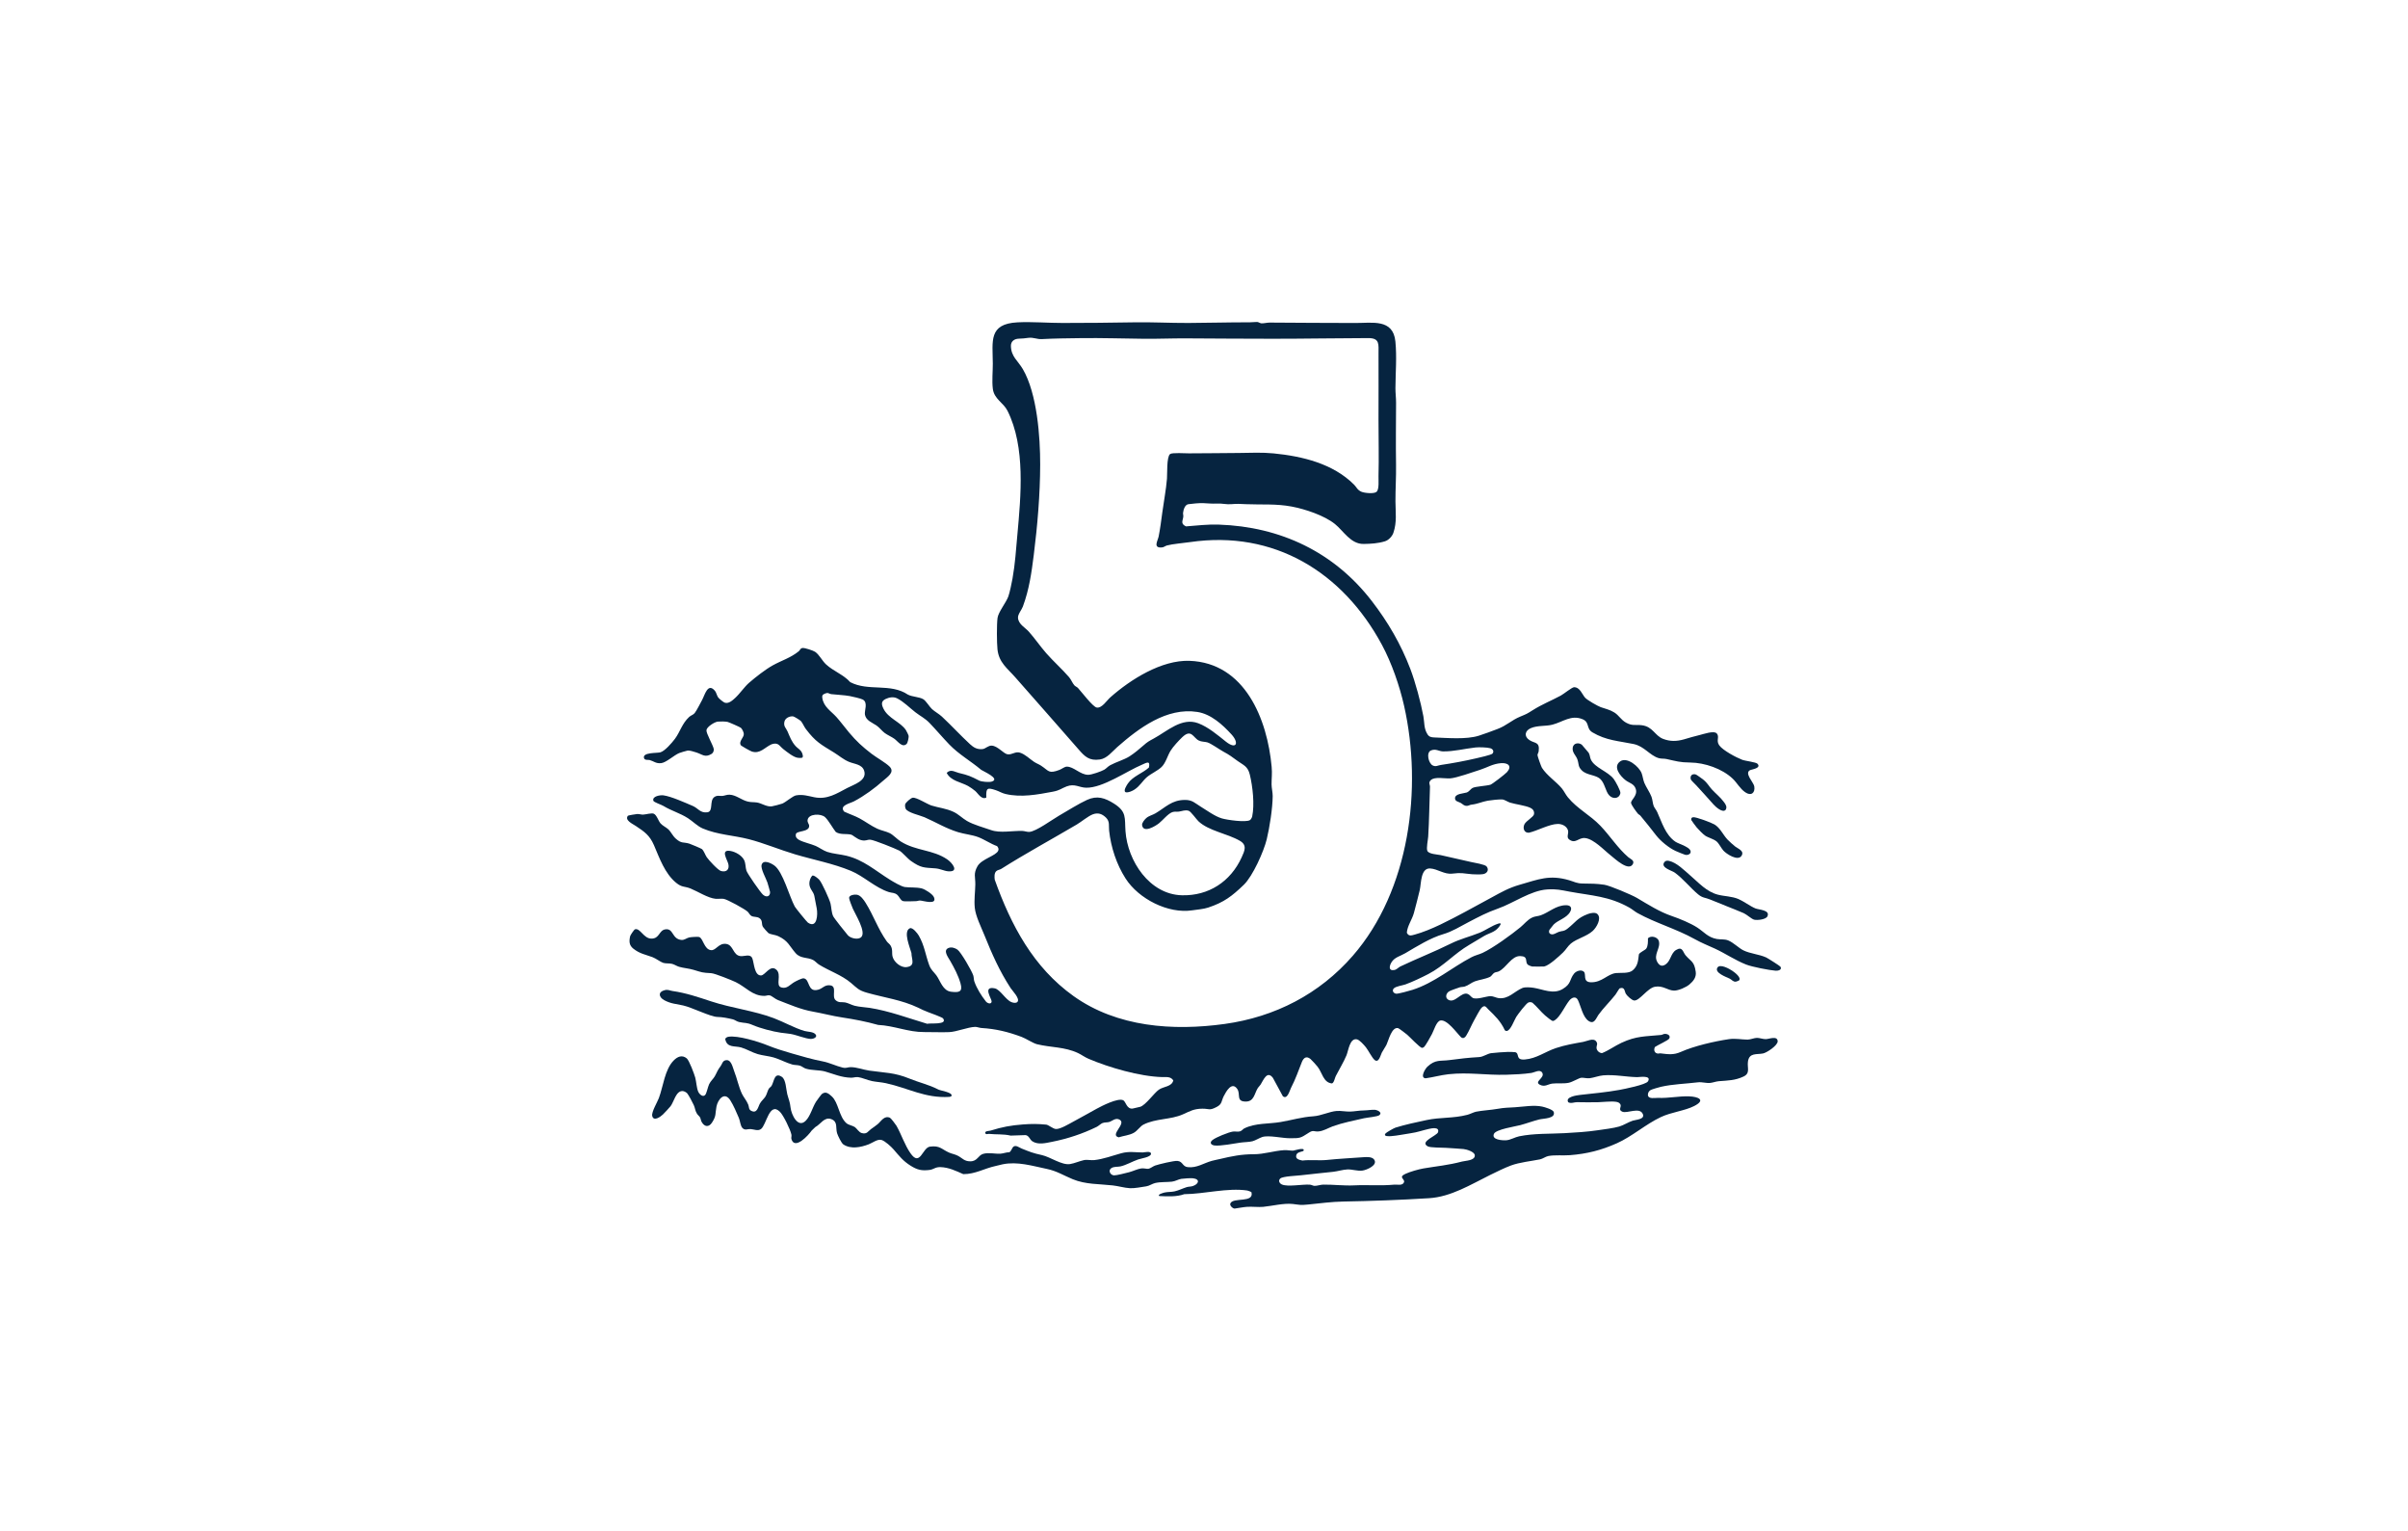 <svg viewBox="0 0 480 305" xmlns="http://www.w3.org/2000/svg">
  <path fill="#062440" d="M273.44,119.758c3.238,4.197,5.804,8.598,7.697,13.563.982,2.574,2.082,6.65,2.592,9.407.233,1.262.072,2.422.823,3.604.329.517.755.6,1.367.623,2.607.098,6.345.437,8.856-.346,1.172-.365,2.531-.893,3.686-1.323,1.891-.705,2.785-1.747,4.607-2.499,1.247-.515,1.266-.513,2.388-1.223,1.961-1.242,3.722-1.907,5.666-2.954.561-.302,2.229-1.656,2.631-1.664,1.19-.025,1.633,1.445,2.213,2.087.438.484,2.481,1.652,3.122,1.887.95.349,1.741.466,2.682,1.045.968.596,1.321,1.478,2.376,2.051,1.261.685,1.826.347,3.11.502,2.229.268,2.596,2.091,4.264,2.725,1.43.544,2.716.498,4.166.089,1.134-.32,1.913-.584,3.103-.858.786-.181,2.9-.967,3.452-.283.556.688-.213,1.385.463,2.333.722,1.012,3.399,2.432,4.575,2.881.628.24,2.742.462,3.051.795.808.87-1.114,1.117-1.423,1.247-1.317.555.653,2.458.78,3.239.221,1.35-.648,1.981-1.785,1.203-1.073-.734-1.632-1.879-2.52-2.723-2.092-1.989-5.576-3.185-8.444-3.213-2.14-.021-2.753-.268-4.771-.705-.527-.114-1.012-.014-1.558-.183-1.805-.557-2.839-2.363-4.999-2.805-2.967-.608-5.457-.699-8.173-2.312-1.338-.795-.481-2.026-2.017-2.642-2.236-.898-3.863.547-5.961,1.098-1.349.354-2.957.117-4.312.697-1.178.504-1.407,1.62-.297,2.368,1.082.729,2.097.288,1.86,2.225-.038.31-.241.526-.233.799.007.232.732,2.272.881,2.506,1.006,1.572,2.815,2.729,3.951,4.087.446.532.772,1.257,1.224,1.804,1.925,2.331,4.392,3.491,6.465,5.651,1.94,2.021,3.463,4.472,5.592,6.29.375.32,1.236.609.931,1.28-.779,1.712-3.622-.99-4.427-1.628-.817-.648-1.621-1.439-2.451-2.092-.723-.569-1.759-1.3-2.689-1.389-1.336-.129-1.888,1.251-3.182.271-.612-.463,0-1.181-.235-1.861-.284-.823-1.214-1.238-2.039-1.221-1.669.033-4.05,1.363-5.728,1.747-.996.073-1.279-.956-.882-1.71.347-.658,1.784-1.424,1.886-1.961.111-.587-.183-1.028-.699-1.277-.984-.476-2.932-.698-4.076-1.05-.46-.141-1.109-.613-1.582-.632-.658-.027-2.192.132-2.874.255-1.242.224-1.843.621-3.283.795-.281.034-.528.218-.828.23-.646.025-.815-.337-1.274-.592-.419-.233-1.087-.285-1.122-.87-.06-.996,1.692-.987,2.311-1.195.514-.173.829-.742,1.188-.917.618-.302,2.743-.4,3.549-.637.362-.106,2.982-2.137,3.313-2.512,1.085-1.233.165-1.893-1.203-1.785-1.668.132-2.737.869-4.156,1.319-1.426.451-4.711,1.633-5.975,1.714-1.071.069-3.066-.396-3.851.343-.545.513-.15.876-.168,1.347-.125,3.294-.15,6.597-.355,9.895-.043.685-.403,2.293-.171,2.853.274.661,2.039.718,2.645.85,2.042.445,4.078.94,6.078,1.378.646.141,2.765.479,3.083.878.546.686.118,1.373-.652,1.53-.467.095-1.682.072-2.192.032-1.779-.142-2.069-.371-3.962-.128-1.617.208-2.933-.939-4.437-1.03-1.916-.115-1.776,2.996-2.076,4.302-.326,1.419-.785,3.119-1.161,4.547-.351,1.331-1.312,2.57-1.417,3.955.348.756.9.559,1.559.38,3.273-.891,7.041-2.929,10.04-4.522,1.768-.939,3.524-1.909,5.285-2.87,2.038-1.111,3.46-1.932,5.701-2.57,3.646-1.039,5.841-2.028,9.78-.872,1.057.31,1.469.637,2.725.655,1.633.023,2.648.003,4.296.246,1.066.157,5.463,2.02,6.471,2.616,2.234,1.32,4.494,2.774,6.981,3.62,1.509.513,3.7,1.412,5.053,2.286s2.112,1.958,3.892,2.282c.742.135,1.551-.01,2.277.286,1.062.433,2.11,1.526,3.03,1.979,1.352.666,3.13.774,4.531,1.41.314.142,2.777,1.705,2.863,1.853.371.644-.513.831-.963.795-1.3-.104-4.686-.759-5.883-1.229-2.183-.856-4.133-2.212-6.251-3.185-1.522-.699-2.547-1.077-4.038-1.904-3.705-2.055-7.749-3.168-11.369-5.173-.528-.293-1.063-.767-1.606-1.074-4.079-2.304-7.519-2.377-11.949-3.195-1.739-.321-2.583-.561-4.455-.435-3.295.221-6.707,2.728-9.812,3.817-2.221.779-3.807,1.628-5.899,2.722-1.607.84-3.237,1.862-4.974,2.365-2.57.746-5.294,2.45-7.604,3.812-.965.569-2.123.792-2.739,1.805-.455.749-.625,1.766.594,1.53.453-.088.816-.531,1.169-.699,3.313-1.576,6.722-2.902,10.022-4.539,1.971-.978,3.799-1.387,5.75-2.171,1.248-.502,2.468-1.424,3.76-1.831.911-.287.272.492,0,.815-.789.937-1.859,1.073-2.87,1.673-.984.584-1.93,1.167-2.917,1.743-2.99,1.744-5.047,4.2-8.163,5.816-1.322.686-3.181,1.569-4.569,2.071-.543.197-1.928.362-2.331.814-.381.428-.062.951.485,1.032.392.058,2.733-.599,3.271-.771,4.351-1.388,7.836-4.46,11.778-6.512.739-.385,1.471-.518,2.179-.849,2.108-.987,5.74-3.62,7.569-5.129.758-.625,1.341-1.435,2.292-1.902.583-.287,1.148-.251,1.748-.465,1.657-.592,2.993-1.968,4.993-2.005.93-.018,1.319.499.851,1.326-.718,1.267-2.4,1.617-3.292,2.533-.079.081-.796.979-.824,1.039-.264.576.075.957.669.906.325-.028.87-.386,1.244-.507.757-.244.904-.024,1.693-.636,1.585-1.229,1.891-2.11,4.075-2.914.514-.189,1.464-.406,1.895.037.85.873-.21,2.672-.958,3.346-1.243,1.119-3.151,1.51-4.358,2.515-.613.51-.982,1.232-1.58,1.799-.805.763-2.738,2.581-3.761,2.772-.128.024-2.257.016-2.385,0-.194-.026-.778-.267-.91-.414-.53-.594.207-1.626-1.457-1.665-1.749-.041-2.749,2.32-4.283,3.055-.279.133-.609.121-.887.278-.288.162-.571.679-.829.802-.992.472-2.143.571-3.055.907-.687.254-1.309.822-2.001,1.027-.356.105-.719.067-1.004.161-.459.153-1.772.599-2.11.802-.591.356-.86,1.224-.207,1.645,1.351.872,2.588-1.637,3.923-1.126.394.151.682.615.973.773.78.425,2.695-.324,3.543-.338.555-.01,1.14.335,1.642.396,1.97.237,3.117-1.343,4.722-2.015.549-.229,1.612-.138,2.231-.045,1.86.28,3.894,1.365,5.784.254,1.79-1.053,1.339-1.883,2.286-3.073.426-.535,1.449-.896,1.983-.36.493.495-.317,2.047,1.392,2.079,2.24.042,3.284-1.669,5.01-1.838.953-.093,2.519.135,3.307-.537,1.031-.879,1.081-1.913,1.237-3.19.177-.404,1.225-.827,1.458-1.136.369-.49.357-1.458.344-2.045.573-.655,1.929-.27,2.163.494.452,1.474-1.169,2.718-.28,4.241.433.741.961.929,1.673.426.997-.704,1.007-2.22,2.046-2.846,1.322-.797,1.333.406,1.925,1.086,1.127,1.294,1.692,1.157,1.999,3.242.159,1.079-.454,1.857-1.252,2.536-.67.571-2.212,1.246-3.083,1.226-1.277-.029-2.157-1.059-3.797-.767-1.487.265-3.044,2.803-4.12,2.742-.476-.027-1.463-.953-1.683-1.353-.279-.507-.2-1.429-1.22-1.073-.116.04-.659,1.023-.843,1.257-1.072,1.368-2.387,2.619-3.409,4.044-.443.619-.8,1.962-1.942,1.204-1.166-.773-1.546-2.957-2.129-4.16-.418-.862-1.227-.519-1.717.081-.84,1.029-1.828,3.24-2.857,3.899-.128.082-.254.175-.413.183-.238.012-1.298-.876-1.564-1.107-.886-.771-1.603-1.744-2.496-2.512-.21-.152-.553-.161-.798-.086-.438.133-2.15,2.397-2.46,2.898-.398.644-1.117,2.718-1.883,2.789-.17.016-.302-.036-.405-.173-.813-1.76-1.954-2.856-3.302-4.152-.401-.386-.649-.988-1.356-.252-.294.306-1.139,1.909-1.413,2.399-.573,1.022-1.006,2.152-1.629,3.148-.233.373-.564.596-.979.315-.88-.857-2.82-3.657-4.161-3.361-.779.172-1.298,2.002-1.652,2.662-.263.49-1.33,2.476-1.653,2.658-.106.06-.204.129-.334.127-.444-.015-2.462-2.194-2.968-2.618-.246-.206-1.63-1.282-1.835-1.321-1.259-.239-1.881,2.463-2.271,3.275-.232.483-.678,1.093-.948,1.615-.247.478-.604,2.153-1.437,1.464-.517-.428-1.256-1.92-1.731-2.519-.355-.448-1.265-1.483-1.793-1.593-1.431-.299-1.694,2.24-2.081,3.178-.571,1.381-1.47,2.824-2.142,4.149-.181.357-.333,1.332-.757,1.461-1.74-.157-1.941-2.204-2.888-3.361-.228-.279-1.17-1.336-1.396-1.516-.828-.659-1.376-.229-1.717.619-.762,1.893-1.202,3.288-2.172,5.168-.264.513-.72,2.381-1.615,1.637l-1.985-3.663c-1.164-1.522-1.881.448-2.447,1.337-.178.28-.436.485-.613.785-.618,1.046-.719,2.566-2.266,2.602-2.106.049-1.051-1.466-1.779-2.511-1.094-1.571-2.233.539-2.694,1.441-.492.965-.297,1.557-1.369,2.127-1.539.819-1.498.349-2.897.365-1.721.019-2.459.5-3.878,1.13-2.488,1.104-5.372.783-7.86,2.042-.65.329-1.204,1.248-1.957,1.654-.902.486-2.015.57-2.977.88-1.858-.466,1.536-2.656.234-3.482-.825-.523-1.517.246-2.114.424-.4.119-.957.042-1.396.235-.299.132-.746.566-1.117.747-2.813,1.375-5.801,2.361-8.907,2.976-1.251.248-2.771.638-3.91-.103-.529-.344-.613-1.083-1.326-1.239l-3.008.1c-1.438-.344-2.89-.186-4.32-.343-.187-.021-.65.211-.742-.193-.09-.398.839-.39,1.051-.457,2.318-.726,4.035-1.044,6.46-1.229,1.729-.132,2.932-.129,4.647.035.446.043,1.338.821,1.905.872.861.078,2.655-1.021,3.491-1.466,1.567-.832,3.107-1.723,4.655-2.567,1.047-.571,4.2-2.192,5.28-1.705.555.25.68,1.807,1.893,1.665.164-.019,1.349-.299,1.521-.352,1.078-.332,2.763-2.747,3.701-3.405.959-.673,2.588-.574,2.886-1.855-.54-.829-1.417-.641-2.258-.664-4.402-.122-10.533-1.891-14.635-3.643-.784-.335-1.401-.817-2.112-1.149-2.677-1.252-5.36-1.074-8.151-1.751-.813-.197-2.189-1.13-3.081-1.462-2.706-1.01-5.117-1.599-8.01-1.775-.393-.024-.904-.234-1.273-.221-1.458.052-3.672.981-5.142,1.042-1.639.069-3.369-.025-4.998-.01-3.171.028-5.98-1.273-9.179-1.422-2.35-.666-4.79-1.131-7.129-1.482-2.005-.301-3.941-.831-5.934-1.182-2.403-.423-4.66-1.43-6.91-2.293-.562-.215-1.23-.855-1.637-.931-.401-.076-.654.091-1.015.098-2.408.045-3.739-1.768-5.769-2.745-.791-.381-4.158-1.734-4.866-1.775-1.884-.108-1.78-.143-3.526-.667-.969-.291-1.975-.344-2.887-.608-.461-.133-.921-.46-1.397-.583-.572-.149-1.252-.036-1.777-.203s-1.463-.887-2.127-1.134c-1.419-.529-2.507-.665-3.8-1.675-.867-.678-.89-1.472-.657-2.505.049-.219.788-1.318.965-1.371,1.044-.312,1.69,1.817,3.235,1.853,1.698.04,1.505-1.658,2.828-1.846,1.66-.236,1.252,1.927,3.196,2.111.595.056,1.04-.389,1.557-.499.349-.074,1.755-.188,2.03-.063.77.349.945,2.443,2.304,2.598.985.113,1.506-1.435,2.988-1.249,1.541.194,1.33,2.29,2.922,2.436.793.073,1.943-.53,2.333.463.354.901.383,3.446,1.742,3.389.818-.034,1.833-2.24,3.053-1.137,1.11,1.004-.258,3.135.961,3.522,1.136.36,1.75-.558,2.582-1.041.385-.224,1.527-.816,1.899-.768,1.292.168.676,2.844,2.868,2.272.944-.246,1.268-1.011,2.386-.879,1.504.177.239,2.187,1.111,2.965.637.568,1.183.321,1.888.442.549.095,1.322.519,1.898.665.979.249,2.023.269,2.983.419,3.868.605,7.721,2.053,11.487,3.177.561-.192,4.128.275,3.163-1.075-.154-.216-2.505-1.072-2.957-1.238-.936-.344-1.196-.511-2.013-.899-3.286-1.562-6.75-1.999-10.189-2.975-1.704-.484-1.954-.901-3.182-1.944-1.909-1.621-4.338-2.383-6.434-3.695-.323-.202-.724-.669-1.112-.875-1.141-.607-2.507-.236-3.51-1.383-1.266-1.447-1.459-2.451-3.483-3.39-.629-.292-1.491-.3-1.949-.614-.143-.098-1.005-1.085-1.091-1.239-.335-.601.02-1.264-.707-1.739-.493-.322-1.096-.171-1.564-.416-.336-.176-.517-.634-.767-.864-.557-.512-4.08-2.462-4.785-2.554-.52-.068-1.097.039-1.62-.011-1.5-.144-3.512-1.446-4.952-2.038-1.221-.502-1.723-.176-2.914-1.164-2.265-1.877-3.291-4.904-4.403-7.48-.861-1.995-1.94-2.712-3.625-3.831-.653-.434-2.26-1.14-1.563-2.039.127-.078,1.61-.329,1.848-.339.446-.019.8.132,1.156.12.535-.017,1.722-.378,2.159-.177.584.269.902,1.429,1.337,1.924.411.467,1.081.761,1.522,1.157.579.522.861,1.316,1.568,1.927,1.139.986,1.41.578,2.658.953.292.088,2.358.962,2.498,1.081.39.331.67,1.197.969,1.626.412.592,2.231,2.586,2.843,2.748,1.054.28,1.689-.272,1.468-1.349-.181-.879-1.71-3.027.431-2.645.977.174,2.197.859,2.673,1.753.377.708.269,1.52.496,2.183.214.624,2.758,4.289,3.279,4.76.67.605,1.448.422,1.432-.514-.002-.099-.462-1.679-.534-1.898-.279-.837-1.374-2.721-1.155-3.519.318-1.16,1.959-.3,2.554.139,1.699,1.254,2.952,6.116,4.058,8.174.164.305,2.402,3.059,2.62,3.205,1.853,1.241,1.979-1.637,1.761-2.81-.153-.822-.32-1.721-.49-2.539-.185-.891-.948-1.332-.987-2.4-.019-.522.206-1.23.574-1.618.332-.161,1.161.558,1.402.816.52.559,2.057,3.945,2.245,4.744.185.785.171,1.724.518,2.511.167.378,2.53,3.352,2.943,3.814.548.614,2.078.966,2.673.348,1.009-1.048-1.199-4.537-1.684-5.647-.156-.357-.765-1.885-.75-2.161.032-.583,1.113-.693,1.557-.626.745.114,1.374,1.037,1.746,1.632,1.606,2.572,2.419,5.14,4.211,7.671.219.31.575.505.774.857.458.807.19,1.43.38,2.183.272,1.078,1.635,2.23,2.789,2.083,1.848-.235.975-1.585.97-2.813-.274-1.058-1.708-4.299-.315-4.926.545-.245,1.538,1.038,1.788,1.473,1.134,1.979,1.328,3.858,2.066,5.856.383,1.037.876,1.298,1.435,2.06.784,1.067,1.265,3.057,2.917,3.257,1.56.189,2.387.08,1.894-1.661-.452-1.597-1.246-3.067-2.048-4.476-.431-.758-1.531-2.134-.307-2.598.561-.213,1.265.011,1.745.345.692.48,2.851,4.225,3.144,5.127.123.378.098.854.211,1.187.468,1.382,1.395,2.846,2.296,3.995.365.466,1.152.619,1.161.004.009-.544-1.86-3.104.618-2.597,1.091.223,2.156,2.266,3.318,2.738.347.141.903.268,1.195-.024.617-.618-1.01-2.252-1.334-2.749-2.224-3.404-3.736-6.83-5.25-10.593-.629-1.563-1.739-3.755-1.907-5.432-.159-1.578.081-3.085.108-4.641.025-1.491-.421-2.138.435-3.64.828-1.454,3.696-2.063,4.133-3.096.148-.35-.013-.631-.23-.905-1.274-.449-2.53-1.331-3.763-1.798-1.226-.464-2.749-.594-4.023-.986-2.447-.754-4.433-1.992-6.694-2.975-.892-.388-3.43-.921-3.755-1.72-.1-.248-.137-.582-.086-.841.069-.352,1.101-1.248,1.483-1.321.736-.14,2.906,1.281,3.76,1.548,1.507.471,2.891.558,4.428,1.28.938.44,1.762,1.282,2.637,1.79,1.363.791,3.298,1.284,4.812,1.828,1.792.644,4.256.108,6.239.168.425.013.965.218,1.376.196,1.346-.073,4.599-2.472,5.937-3.241,1.628-.937,3.941-2.397,5.591-3.146,2.015-.915,3.571-.385,5.36.743,2.588,1.633,2.104,2.858,2.295,5.51.425,5.921,4.786,12.591,11.24,12.758,5.323.138,9.7-2.708,11.91-7.545.608-1.33,1.134-2.453-.355-3.312-2.53-1.46-6.188-1.953-8.239-3.876-.437-.41-1.523-1.971-1.969-2.108-.725-.223-1.287.08-1.941.169-.452.061-.821-.054-1.297.101-.853.279-1.941,1.65-2.669,2.223-.737.579-3.137,2.051-3.372.368-.062-.441.497-1.107.827-1.399.53-.469,1.249-.602,1.843-.953,2.024-1.199,3.229-2.645,5.844-2.667,1.506-.013,1.973.607,3.125,1.311,1.251.765,2.875,1.968,4.268,2.372,1.056.306,4.738.84,5.591.339.177-.104.404-.518.446-.719.502-2.4.105-5.955-.467-8.334-.407-1.692-1.257-1.881-2.412-2.714-1.194-.862-1.561-1.18-2.883-1.893-.815-.439-2.412-1.607-3.176-1.833-.516-.152-1.148-.084-1.721-.376-1.108-.564-1.469-2.387-3.281-.653-.692.662-1.826,1.884-2.321,2.688-.623,1.01-.968,2.451-1.81,3.258-.768.736-2.117,1.327-2.927,2.024-.89.766-1.361,1.766-2.512,2.497-.427.271-1.156.596-1.664.512-.641-.216.191-1.445.409-1.767.965-1.418,2.911-2.022,4.177-3.161.361-1.549-.591-.901-1.383-.568-3.046,1.279-7.817,4.659-11.139,4.584-1.372-.031-2.26-.875-3.877-.262-1.126.427-1.31.784-2.784,1.061-3.072.576-6.289,1.18-9.392.45-.749-.176-1.232-.519-1.927-.752-1.692-.567-1.993-.491-1.906,1.464-.961.489-1.636-.818-2.209-1.31-.368-.316-1.018-.773-1.441-1.005-1.416-.776-3.45-.996-4.247-2.606.816-.819,1.588-.184,2.414.013,1.914.456,2.362.657,4.065,1.527.48.245,1.983.357,2.489.202,1.86-.57-1.82-2.115-2.094-2.345-2.097-1.765-4.457-3.078-6.361-5.056-1.322-1.374-2.585-2.875-3.903-4.252-.942-.984-1.809-1.358-2.848-2.161-1.162-.898-2.297-2.087-3.636-2.771-.711-.364-1.575-.224-2.289.115-.946.449-.852,1.095-.449,1.924.95,1.958,3.382,2.645,4.471,4.266.122.181.542,1.02.559,1.198.028.3-.179,1.355-.401,1.567-.882.848-1.752-.528-2.471-1.035-.541-.382-1.383-.749-1.897-1.132-.571-.427-1.053-1.093-1.646-1.5-.823-.565-2.059-.956-2.297-2.132-.165-.815.685-2.447-.448-3.045-.39-.206-2.064-.59-2.578-.684-1.133-.207-2.538-.251-3.692-.385-.523-.061-.517-.405-1.276-.098-.449.182-.58.349-.512.831.252,1.799,1.728,2.621,2.819,3.828.828.916,1.679,2.088,2.514,3.078,1.51,1.789,2.635,2.814,4.491,4.246.962.742,2.858,1.802,3.606,2.568,1.093,1.119-.485,2.074-1.285,2.79-1.677,1.499-3.76,3.027-5.796,4.104-.839.444-3.022.826-1.989,2.061,1.009.479,2.092.82,3.075,1.351,1.16.626,2.308,1.497,3.532,2.059.77.354,1.801.541,2.49.888s1.47,1.213,2.185,1.659c3.056,1.906,6.373,1.599,9.258,3.557,1.019.692,2.488,2.563.182,2.379-.785-.062-1.578-.516-2.559-.585-2.31-.163-2.846-.078-4.829-1.461-.759-.529-1.745-1.767-2.348-2.079-.79-.409-5.073-2.13-5.762-2.169-.724-.04-.856.323-1.827.087-.877-.213-1.629-1.014-2.038-1.106-.97-.218-2.146.072-3.028-.525-.644-.813-1.41-2.253-2.127-2.94-.798-.765-3.367-.737-3.498.599-.046.466.293.766.317,1.055.113,1.377-2.504.971-2.65,1.731-.113.585.212.914.694,1.17.832.443,2.334.771,3.257,1.17.701.303,1.513.926,2.306,1.189,1.146.379,2.595.471,3.786.757,3.47.833,5.779,2.969,8.72,4.793.659.409,2.266,1.361,2.974,1.453,1.06.138,2.229.006,3.339.272.662.159,2.185,1.122,2.445,1.748.687,1.656-2.18.674-2.771.666-.277-.004-.528.124-.805.125-.541.002-2.276.119-2.653-.035-.454-.185-.685-.864-1.034-1.182-.562-.512-1.092-.393-1.732-.597-2.703-.862-4.996-3.166-7.545-4.221-3.571-1.479-7.456-2.197-11.149-3.296-3.001-.893-6.232-2.251-9.217-3.015-3.08-.788-6.177-.871-9.168-2.132-1.05-.443-2.025-1.454-2.959-2.051-1.634-1.045-3.275-1.457-4.894-2.445-.429-.262-1.909-.729-2-1.033-.276-.918,1.4-1.163,2.011-1.077,1.581.223,4.274,1.45,5.822,2.102,1.106.466,1.506,1.466,2.929,1.276,1.253-.167.36-2.31,1.39-3.037.6-.424,1.109-.169,1.627-.227.492-.055.862-.264,1.405-.244,1.318.05,2.368,1.07,3.644,1.371.686.162,1.161.089,1.8.181.947.136,1.882.869,2.928.781.265-.022,1.854-.445,2.135-.555.715-.28,2.076-1.531,2.779-1.648,1.338-.223,2.361.121,3.575.371,2.584.533,4.482-.718,6.607-1.839,1.316-.695,4.023-1.462,3.356-3.463-.425-1.276-1.968-1.301-3.025-1.75-1.154-.491-1.944-1.217-2.944-1.833-2.669-1.642-3.693-2.133-5.653-4.715-.327-.43-.665-1.24-.984-1.579-.162-.172-1.318-.897-1.53-.925-.688-.089-1.581.316-1.745,1.039-.22.965.302,1.237.619,1.96.485,1.107.763,1.969,1.614,2.929.381.429.983.696,1.257,1.306.112.25.348.902-.005,1.018-.261.048-.522.026-.784.003-.851-.074-2.2-1.167-2.923-1.736-.835-.657-.971-1.416-2.36-.956-1.371.627-2.289,1.981-3.94,1.431-.275-.092-2.122-1.112-2.208-1.286-.379-.775.602-1.429.634-2.166.015-.337-.33-1.046-.584-1.263-.177-.151-2.394-1.127-2.664-1.181-.478-.095-1.444-.104-1.935-.057-.64.062-2.199,1.036-2.266,1.706-.065.655,1.309,2.949,1.464,3.771.025.373-.125.765-.448.961-1.307.793-1.811.101-3.024-.289-.437-.14-1.3-.424-1.726-.383-.196.019-1.488.415-1.708.505-1.018.42-2.591,1.903-3.586,2.005-1.06.109-1.403-.359-2.296-.618-.272-.079-.987.101-1.126-.396-.326-1.17,2.551-.951,3.25-1.137.893-.237,2.338-1.916,2.909-2.683,1.05-1.409,1.411-3.051,2.848-4.375.327-.301.837-.433,1.096-.768.433-.561,1.097-1.913,1.475-2.602.542-.987,1.113-3.453,2.49-1.912.415.464.394.929.711,1.386.174.251,1.017.943,1.287,1.043.781.288,1.563-.429,2.098-.92.98-.899,1.845-2.222,2.788-3.037,1.287-1.112,3.227-2.639,4.698-3.456,1.815-1.009,3.571-1.494,5.21-2.828.279-.227.25-.58.763-.643.417-.051,2.108.504,2.486.762.839.572,1.394,1.774,2.166,2.493,1.475,1.372,3.515,2.056,4.837,3.551,3.642,1.896,8.012.142,11.494,2.485.874.458,2.248.436,3.053.908.562.33,1.221,1.49,1.752,1.976.544.498,1.413.972,1.986,1.508,1.893,1.77,3.679,3.72,5.585,5.482.739.683,1.427,1.078,2.495.981.614-.056,1.122-.742,1.865-.69,1.159.082,2.319,1.565,3.07,1.717.908.184,1.572-.616,2.528-.317,1.061.331,1.935,1.256,2.823,1.838.45.294.944.469,1.359.738,1.605,1.039,1.479,1.696,3.693.859.443-.167,1.02-.639,1.448-.648,1.391-.029,2.698,1.641,4.296,1.625.684-.007,2.569-.663,3.187-1.016.408-.234.706-.632,1.198-.899,1.166-.632,2.763-1.077,3.833-1.759.911-.58,1.952-1.439,2.747-2.146.854-.759,1.13-.89,2.086-1.409,2.721-1.476,5.606-4.281,8.888-3.035,1.972.748,3.845,2.34,5.457,3.629,2.135,1.707,2.72.307,1.165-1.398-1.777-1.948-4.097-4.07-6.817-4.492-6.107-.948-11.662,3.217-15.962,6.998-1.018.895-2.027,2.268-3.465,2.476-2.128.307-3.006-.58-4.262-2.026-4.149-4.775-8.403-9.554-12.612-14.356-1.562-1.782-3.256-2.923-3.54-5.546-.141-1.305-.163-5.011.011-6.281.162-1.182,1.701-3.045,2.144-4.263.29-.796.681-2.695.84-3.587.523-2.922.702-5.775.967-8.702.703-7.754,1.65-17.49-1.961-24.718-.819-1.64-2.678-2.335-2.931-4.408-.194-1.588.005-3.39-.002-5.006-.019-4.464-.913-7.923,4.947-8.219,2.848-.144,6.099.13,8.98.126,4.749-.007,9.457-.038,14.212-.126,3.56-.066,7.179.139,10.833.126,4.046-.015,8.154-.144,12.23-.128.494.002,1.174-.091,1.495-.073.261.014.578.256.847.275.43.03,1.175-.157,1.635-.151,5.728.064,11.401.049,17.102.081,3.338.018,7.515-.886,7.969,3.676.308,3.092.026,6.196.009,9.3-.005.985.13,1.941.127,2.923-.014,4.085-.071,8.217-.005,12.343.039,2.442-.131,4.88-.117,7.339.013,2.149.316,4.099-.411,6.229-.245.717-.95,1.469-1.684,1.694-1.39.427-2.826.507-4.25.529-2.577.039-3.999-2.582-5.712-3.967-2.115-1.71-5.962-2.985-8.63-3.486-3.151-.591-5.945-.339-9.083-.471-1.322-.055-1.653-.111-3.019,0-.893.072-1.771-.165-2.688-.125-1.28.055-1.732-.044-2.908-.087-.675-.025-2.211.106-2.905.215-.69.109-.981,1.116-1.047,1.723-.025.227.072.484.044.762-.078.79-.625,1.386.535,1.935,2.182-.166,4.328-.429,6.524-.355,12.355.417,23.005,5.496,30.507,15.217ZM274.41,97.993c.538-.509.353-2.333.374-3.062.103-3.681.001-7.549,0-11.29-.001-4.386.03-8.802.004-13.17-.011-1.818.306-3.102-2.037-3.097-6.326.013-12.656.134-18.983.133-5.795,0-11.609-.046-17.383-.078-2.782-.015-5.494.109-8.25.083-4.219-.041-8.508-.188-12.694-.131-2.598.036-5.261.056-7.827.197-.855.047-1.624-.376-2.601-.257-.815.099-1.091.148-1.925.17-.874.023-1.6.503-1.578,1.461.05,2.14,1.399,2.926,2.384,4.617,2.846,4.889,3.464,13.475,3.451,19.033-.014,5.909-.537,12.089-1.274,17.957-.451,3.592-.914,6.889-2.17,10.294-.255.692-1.025,1.559-.979,2.258.085,1.293,1.426,1.936,2.151,2.75,1.187,1.332,2.292,2.95,3.489,4.316,1.398,1.595,3.198,3.199,4.548,4.772.411.479.674,1.202,1.057,1.622.191.21.534.335.704.519.684.739,2.969,3.764,3.738,3.901,1.03.184,2.005-1.399,2.709-2.022,4.05-3.586,10.24-7.482,15.791-7.284,11.064.394,15.523,11.659,16.377,21.134.125,1.385-.025,2.197-.019,3.503.003.666.235,1.649.226,2.323-.033,2.506-.602,6.155-1.187,8.599-.577,2.408-2.798,7.365-4.565,9.065-2.34,2.252-3.938,3.495-7.105,4.544-.955.316-2.157.393-3.179.549-4.801.732-10.684-2.274-13.288-6.339-1.811-2.828-2.919-6.216-3.281-9.533-.105-.961.185-1.824-.642-2.619-.766-.736-1.576-1.03-2.614-.635-.935.355-2.301,1.5-3.207,2.035-5.004,2.954-10.135,5.728-15.047,8.834-.299.189-.757.202-1.025.489-.378.406-.332,1.139-.27,1.655,3.261,9.124,7.703,17.48,15.709,23.2,8.683,6.203,19.861,6.98,30.118,5.559,10.043-1.392,18.905-5.953,25.552-13.59,11.343-13.031,13.929-33.385,10.221-49.822-.899-3.982-2.471-8.526-4.411-12.131-7.787-14.476-21.494-22.927-38.265-20.477-1.265.185-3.445.359-4.597.669-.405.109-.567.374-1.093.402-1.696.09-.731-1.341-.558-2.192.298-1.468.539-3.339.741-4.852.287-2.151.744-4.504.919-6.653.081-.993-.093-4.331.616-4.916.401-.33,3.055-.14,3.758-.146,3.331-.029,6.721-.031,10.033-.076,2.283-.031,4.557-.14,6.841.084,5.732.564,11.848,2.029,16.033,6.217.513.513.675,1.085,1.483,1.429.62.264,2.541.461,3.028,0ZM294.102,148.953c-2.115.233-4.286.809-6.453.782-.833-.01-1.412-.593-2.403-.191-1.009.409-.498,2.553.333,2.983.625.323,1.041-.003,1.629-.089,2.355-.345,4.746-.791,7.06-1.328.523-.121,3.043-.678,3.248-.945.357-.464.047-.934-.469-1.067-.691-.179-2.241-.223-2.946-.145Z"></path>
  <path fill="#062440" d="M162.538,224.583l-.743.709c-.593.886-3.385,3.948-4.035,1.692-.09-.312.075-.529-.006-.908-.21-.987-1.585-3.831-2.294-4.531-2.105-2.076-2.678,2.631-3.764,3.439-.608.452-1.379.059-2.077.011-.588-.04-1.079.3-1.579-.166-.465-.434-.491-1.432-.753-2.043-.475-1.107-1.059-2.504-1.714-3.528-1.166-1.824-2.482-.168-2.758,1.273s.007,1.81-.895,3.182c-.645.98-1.505.847-2.056-.143-.168-.301-.172-.613-.299-.865-.143-.283-.444-.469-.631-.767-.373-.597-.382-1.15-.63-1.7-.208-.461-1.039-2.05-1.325-2.37-.185-.207-.6-.426-.877-.446-1.372-.102-1.771,2.194-2.449,3.033-.262.324-1.199,1.334-1.512,1.634-.472.453-1.886,1.476-2.134.264-.157-.769,1.029-2.744,1.323-3.522.878-2.326,1.17-5.703,2.968-7.516.741-.748,1.652-1.171,2.59-.411.489.396,1.494,3.096,1.693,3.815.22.798.264,2.007.586,2.792.21.513.951,1.243,1.427.652.261-.324.522-1.612.764-2.118.305-.64.832-1.052,1.118-1.561.513-.911.479-1.123,1.191-2.07.27-.36.342-.94.876-1.107,1.21-.38,1.497,1.386,1.808,2.165.566,1.413.896,3.143,1.553,4.505.345.714.887,1.275,1.243,2.136.197.478.048.97.612,1.251,1.186.591,1.337-.793,1.728-1.479.292-.512.802-.921,1.082-1.364.277-.438.431-1.149.666-1.547.135-.229.43-.371.565-.6.525-.886.544-2.782,2.042-1.791.844.558.838,2.503,1.087,3.456.3,1.148.517,1.428.663,2.706.154,1.348,1.458,4.186,3.034,2.571.924-.946,1.326-2.658,2.044-3.781.141-.221,1.019-1.418,1.154-1.525.764-.604,1.361-.092,1.98.473,1.348,1.231,1.416,3.995,2.894,5.318.453.406,1.28.499,1.707.798.381.267.817,1.042,1.372,1.19,1.031.276,1.227-.331,1.836-.787.446-.334.913-.624,1.341-.988.712-.605,1.292-1.764,2.442-1.28.192.081,1.156,1.344,1.305,1.607,1.011,1.784,1.611,3.78,2.795,5.476,1.935,2.771,2.356-1.123,3.876-1.326,1.998-.267,2.325.536,3.829,1.194.568.249,1.112.31,1.714.616.942.479,1.276,1.123,2.502,1.119,1.451-.005,1.536-1.207,2.591-1.496,1.115-.306,2.373.053,3.465-.03.564-.043,1.124-.285,1.701-.281.362-.102.564-.913.855-1.122.503-.363,1.129.187,1.616.381,1.706.68,2.19.899,4.05,1.308,1.673.368,3.949,2.052,5.615,1.785.837-.134,1.899-.597,2.721-.776.707-.154,1.393.062,2.084-.011,1.839-.194,3.625-.885,5.39-1.366,1.548-.422,2.753-.17,4.266-.16.316.002,1.715-.377,1.657.302-.053.633-1.967.89-2.582,1.102-1.133.391-2.361,1.126-3.515,1.378-.564.123-1.293-.019-1.841.372-.638.456-.165,1.381.582,1.412.497.02,2.392-.475,2.997-.628.729-.184,1.664-.646,2.394-.751.573-.082,1.04.115,1.454.065.359-.043.921-.498,1.344-.647.744-.261,3.782-.99,4.454-.917,1.099.119.964,1.112,2.037,1.235,1.825.21,3.14-.789,4.809-1.248.533-.147,1.075-.242,1.612-.369,2.368-.561,4.266-.954,6.748-.951,2.041.002,3.991-.681,6.048-.814.616-.04,1.316.123,1.84.093.158-.009,2.235-.72,2.067-.032-.072.293-1.251.204-1.462.87-.27.851.564.997,1.201,1.14,1.564-.194,3.341.042,4.858-.115,2.475-.256,4.879-.368,7.347-.552.635-.047,1.677-.101,2.092.466.815,1.114-1.481,2.088-2.337,2.201-.995.132-2.012-.274-3.013-.226-.907.043-1.897.368-2.804.468-2.136.235-4.299.439-6.416.69-.81.096-3.648.198-4.133.643-.462.424-.17.984.33,1.2,1.179.511,4.065-.071,5.562.03.337.023.616.23.935.24.504.016,1.192-.242,1.742-.248,2.049-.025,4.123.252,6.177.15,2.717-.135,5.187.121,7.922-.14.701-.067,1.75.289,2.019-.552.095-.622-1.196-.924.254-1.602.881-.412,2.617-.913,3.583-1.077,2.752-.467,4.912-.639,7.71-1.377.696-.184,2.618-.178,2.536-1.259-.053-.694-1.658-1.176-2.254-1.232-1.132-.107-2.341-.151-3.481-.24-.812-.063-3.119-.001-3.658-.303-1.681-.939,1.857-2.106,2.066-2.811.328-1.107-1.257-.785-1.826-.657-1.351.303-2.224.665-3.665.869-1.22.172-2.674.49-3.867.569-.333.022-1.621.122-1.118-.528.162-.209,1.668-1.066,1.988-1.165,1.986-.619,4.14-1.068,6.183-1.506,2.781-.596,5.3-.307,8.153-1.05.526-.137,1.28-.528,1.713-.616,1.288-.262,2.904-.323,4.318-.575,1.364-.243,2.128-.23,3.442-.311,1.72-.106,3.772-.492,5.44-.134.498.107,2.156.585,2.303,1.076.401,1.333-2.039,1.274-2.892,1.487-1.218.304-2.534.798-3.766,1.127-1.021.273-4.845.834-5.258,1.731-.557,1.208,1.695,1.338,2.448,1.287.849-.058,1.746-.625,2.589-.793,3.037-.605,5.996-.46,9.056-.623,2.13-.113,4.469-.26,6.629-.583,1.245-.186,3.07-.395,4.265-.744.856-.25,1.806-.88,2.683-1.162.615-.198,2.455-.247,2.006-1.312-.62-1.469-3.1-.075-4.078-.472-.919-.373-.115-.952-.393-1.464-.194-.356-.512-.454-.891-.513-.925-.144-2.558.055-3.581.085-1.374.04-2.765.009-4.193-.009-.525-.007-1.162.322-1.728.02-.662-1.069,1.656-1.386,2.365-1.468,2.625-.304,5.242-.523,7.852-1.003.949-.174,5.261-1.027,5.671-1.699.777-1.276-1.735-.831-2.16-.84-2.217-.044-4.476-.546-6.756-.357-.873.072-1.873.472-2.691.571-.598.073-1.258-.14-1.707-.087-.469.056-1.74.85-2.504,1.001-1.083.214-2.22.034-3.226.154-.906.108-1.501.734-2.479.247-1.3-.646,1.076-1.379.439-2.42-.454-.743-1.527-.041-2.172.057-1.522.23-3.464.314-5.001.358-3.974.113-7.502-.54-11.517-.101-1.53.167-3.034.602-4.559.811-1.153-.088-.111-1.875.37-2.32,1.598-1.48,2.539-1.069,4.396-1.313,2.153-.282,3.742-.476,5.924-.598.812-.046,1.638-.683,2.369-.778.905-.118,2.429-.213,3.367-.252.199-.008,1.333.019,1.462.058.922.277-.043,1.607,1.904,1.451,2.348-.188,4.039-1.56,6.222-2.282,1.836-.607,3.528-.889,5.415-1.225.74-.132,2.031-.86,2.587-.087.373.518.054.78.057,1.224.005.582.526,1.076,1.102,1.102,1.358-.544,2.569-1.451,3.887-2.061,2.999-1.388,4.706-1.24,7.878-1.557.249-.025.478-.204.716-.217.546-.029,1.239.295.926.925-.177.357-2.401,1.35-2.857,1.686-.272.501-.156,1.162.463,1.297.266.058.44-.048.624-.026,1.557.183,2.606.366,4.084-.293,2.627-1.172,6.704-2.113,9.579-2.536,1.296-.191,2.515.088,3.703.091.58.001,1.329-.343,1.877-.345.526-.003,1.196.257,1.746.252.686-.006,2.315-.737,2.388.406.052.826-2.149,2.29-2.905,2.444-1.274.261-2.775-.201-3.025,1.634-.169,1.241.515,2.303-.878,2.966-1.655.788-3.163.794-4.897.927-.59.045-1.216.294-1.748.348-.809.083-1.629-.221-2.451-.121-2.42.296-4.978.35-7.377.894-.365.083-1.781.495-2.04.639-.336.187-.574.588-.55.975.056.909,1.433.565,2.008.59,2.169.097,4.124-.375,6.21-.301,1.817.065,3.398.707,1.001,1.929-1.886.962-4.508,1.197-6.648,2.205-3.009,1.417-5.724,3.862-8.762,5.217-3.079,1.373-5.922,2.104-9.371,2.37-1.348.104-2.978-.081-4.282.169-.55.106-1.116.554-1.665.665-1.833.37-4.043.579-5.774,1.216-1.233.454-2.959,1.298-4.164,1.894-3.842,1.898-7.796,4.359-12.169,4.629-5.773.357-11.411.564-17.125.666-2.342.042-4.657.362-6.988.593-1.584.157-1.587.067-3.042-.105-1.762-.208-4.168.401-5.928.571-.95.092-2.232-.08-3.262,0-.816.063-1.627.245-2.437.346-.409-.05-1.019-.615-.829-1.042.567-1.277,4.77-.003,4.201-2.223-.05-.074-.693-.317-.827-.337-3.968-.583-8.581.699-12.559.729-1.557.555-3.331.443-4.97.374-.487-.316.875-.67,1.047-.708.664-.147,1.315-.074,1.988-.227.82-.186,1.617-.592,2.418-.843.342-.107.809-.083,1.191-.207,1.22-.395,1.54-1.386.046-1.557-.478-.055-1.805.044-2.307.113-.583.08-1.187.484-1.894.563-1.049.117-2.24.02-3.33.27-.592.136-1.152.57-1.785.662-.963.14-2.338.421-3.251.368-1.117-.065-2.298-.428-3.415-.554-2.703-.305-5.379-.168-7.972-1.233-1.778-.73-3.171-1.64-5.169-2.054-2.864-.593-5.837-1.531-8.816-.918-.418.086-.927.233-1.41.338-2.247.487-4.032,1.626-6.424,1.621-1.472-.65-2.887-1.346-4.541-1.4-1.078-.035-1.329.461-2.225.568-1.555.185-2.405-.023-3.696-.822-1.572-.972-2.301-1.972-3.458-3.298-.479-.548-1.674-1.637-2.346-1.848-.821-.259-1.821.566-2.597.86-1.562.593-3.537,1.01-5.041.023-.394-.258-1.108-1.757-1.256-2.239-.329-1.069.208-2.293-1.154-2.806-1.375-.518-2.111,1.009-3.164,1.57Z"></path>
  <path fill="#062440" d="M189.621,218.466c-.023.033-.321.112-.404.117-4.852.286-8.113-1.75-12.626-2.732-.918-.2-1.97-.253-2.83-.431-.828-.172-1.966-.688-2.72-.777-.497-.059-.899.126-1.388.116-1.949-.043-3.448-.74-5.179-1.235-1.154-.33-2.625-.19-3.852-.575-.425-.133-.765-.465-1.16-.588-.466-.145-1.062-.101-1.52-.227-1.136-.312-2.562-1.074-3.717-1.409-.978-.283-2.184-.378-3.178-.667-1.113-.323-2.292-1.041-3.327-1.333-1.243-.351-2.848.129-3.157-1.697.118-.244.374-.383.633-.425,1.84-.304,5.945.952,7.74,1.682,1.58.643,3.223,1.153,4.892,1.632,2.114.607,4.081,1.191,6.199,1.596,1.302.249,2.683.931,3.913,1.223.796.189.962-.074,1.597-.081,1.203-.013,2.557.519,3.736.689,3.192.46,4.981.35,8.061,1.608,1.864.762,3.81,1.19,5.586,2.102.392.297,3.253.61,2.701,1.412Z"></path>
  <path fill="#062440" d="M260.853,225.744c-1.645,1.066-1.66,1.075-3.732,1.077-1.556.001-4.24-.656-5.511-.244-.584.189-1.363.694-1.953.843-.695.176-1.667.166-2.405.274-1.256.184-3.978.709-5.143.571-.74-.088-1.061-.598-.397-1.101.738-.559,3.13-1.526,4.039-1.669.511-.08.988.106,1.453-.056.41-.143.513-.427.824-.58,2.237-1.101,4.842-.86,7.236-1.268,2.297-.391,4.157-.987,6.537-1.145,1.565-.104,3.178-.946,4.665-1.061.797-.062,1.86.155,2.678.125.968-.035,1.692-.217,2.786-.232.652-.009,1.544-.164,2.1-.126.528.036,1.568.509.941,1.059-.359.315-2.467.484-3.097.63-2.09.483-4.168.876-6.203,1.602-.882.315-1.887.977-2.942,1.029-.863.042-.919-.349-1.875.271Z"></path>
  <path fill="#062440" d="M132.523,197.308c.686-.157.966.09,1.515.17,2.738.395,5.129,1.215,7.716,2.069,4.104,1.355,8.524,1.845,12.496,3.347,1.954.739,4.097,1.954,6.077,2.544.659.196,1.858.117,2.286.744.359.526-.522.867-.967.852-1.084-.035-2.84-.79-4.025-.994-.555-.096-1.338-.159-1.96-.247-1.596-.227-4.091-.875-5.586-1.52-1.319-.57-1.52-.335-2.763-.616-.459-.104-.839-.437-1.219-.529-1.039-.252-2.082-.457-3.119-.482-1.363-.033-5.052-1.9-6.809-2.288-1.35-.298-2.435-.336-3.739-1.037-1.185-.637-1.25-1.705.094-2.012Z"></path>
  <path fill="#062440" d="M326.938,162.485c-.091-.11-.306-.176-.431-.325-.323-.386-1.307-1.703-1.373-2.132-.095-.623,1.357-1.436.938-2.794-.326-1.056-1.266-1.181-1.998-1.729-1.034-.774-2.653-2.691-1.114-3.779,1.39-.982,3.782,1.061,4.277,2.364.216.569.293,1.324.536,1.91.363.875,1.085,1.873,1.425,2.769.22.581.239,1.349.452,1.877.133.329.503.761.691,1.173.958,2.095,1.641,4.564,3.635,5.917.73.496,3.502,1.173,2.965,2.279-.265.326-.62.405-1.022.325-.191-.038-1.645-.644-1.914-.769-1.355-.625-3.027-1.993-3.931-3.175-1.019-1.332-2.049-2.61-3.135-3.913Z"></path>
  <path fill="#062440" d="M336.956,174.484c1.672,1.437,3.213,3.205,5.464,3.797,1.299.341,2.826.318,4.129.88,1.035.446,2.351,1.444,3.379,1.864.677.276,2.964.299,2.385,1.571-.297.652-2.049.825-2.648.672-.516-.132-1.504-1.054-2.078-1.3-2.192-.94-4.506-1.797-6.712-2.724-.941-.396-1.463-.271-2.365-1.013-1.542-1.269-3.071-3.213-4.716-4.371-.536-.377-2.731-.941-2.089-1.968.251-.401.576-.43,1.014-.335,1.517.331,3.079,1.932,4.237,2.927Z"></path>
  <path fill="#062440" d="M320.728,158.443c-.679-.769-.843-2.329-1.682-3.153-.963-.946-2.678-.746-3.719-1.756-.822-.797-.565-1.309-.908-2.238-.296-.802-1.092-1.353-.909-2.37.154-.855,1.185-1.019,1.813-.514.08.065,1.268,1.458,1.341,1.572.286.442.243.944.464,1.4.801,1.647,3.34,2.295,4.543,3.845.322.415,1.415,2.396,1.33,2.819-.235,1.163-1.513,1.256-2.272.395Z"></path>
  <path fill="#062440" d="M337.517,162.849c.613-.056,3.593,1.07,4.22,1.437,1.155.676,1.701,2.038,2.596,2.996.385.412,1.158,1.092,1.593,1.436.492.389,1.858.84,1.214,1.831-.719,1.108-2.998-.367-3.616-1.06-.418-.468-.894-1.435-1.34-1.805-.641-.531-1.665-.741-2.313-1.182-.414-.282-1.308-1.204-1.653-1.609-.142-.166-1.067-1.396-1.085-1.486-.065-.319.051-.529.385-.559Z"></path>
  <path fill="#062440" d="M338.086,156.462c-.214-.232-.985-.958-1.036-1.118-.24-.743.264-1.245,1.003-1.003.161.053,1.239.833,1.447.999.871.695,1.107,1.292,1.746,1.982.801.866,1.693,1.541,2.441,2.569.327.449.617.897.312,1.457-.585.761-2.048-.602-2.455-1.062-1.146-1.297-2.29-2.56-3.457-3.824Z"></path>
  <path fill="#062440" d="M346.637,195.384c-.061.06-.541.228-.64.236-.547.042-.788-.397-1.208-.603-.643-.315-3.113-1.167-2.441-2.206.519-.802,2.385.25,2.96.64.447.303,1.9,1.368,1.33,1.934Z"></path>
</svg>